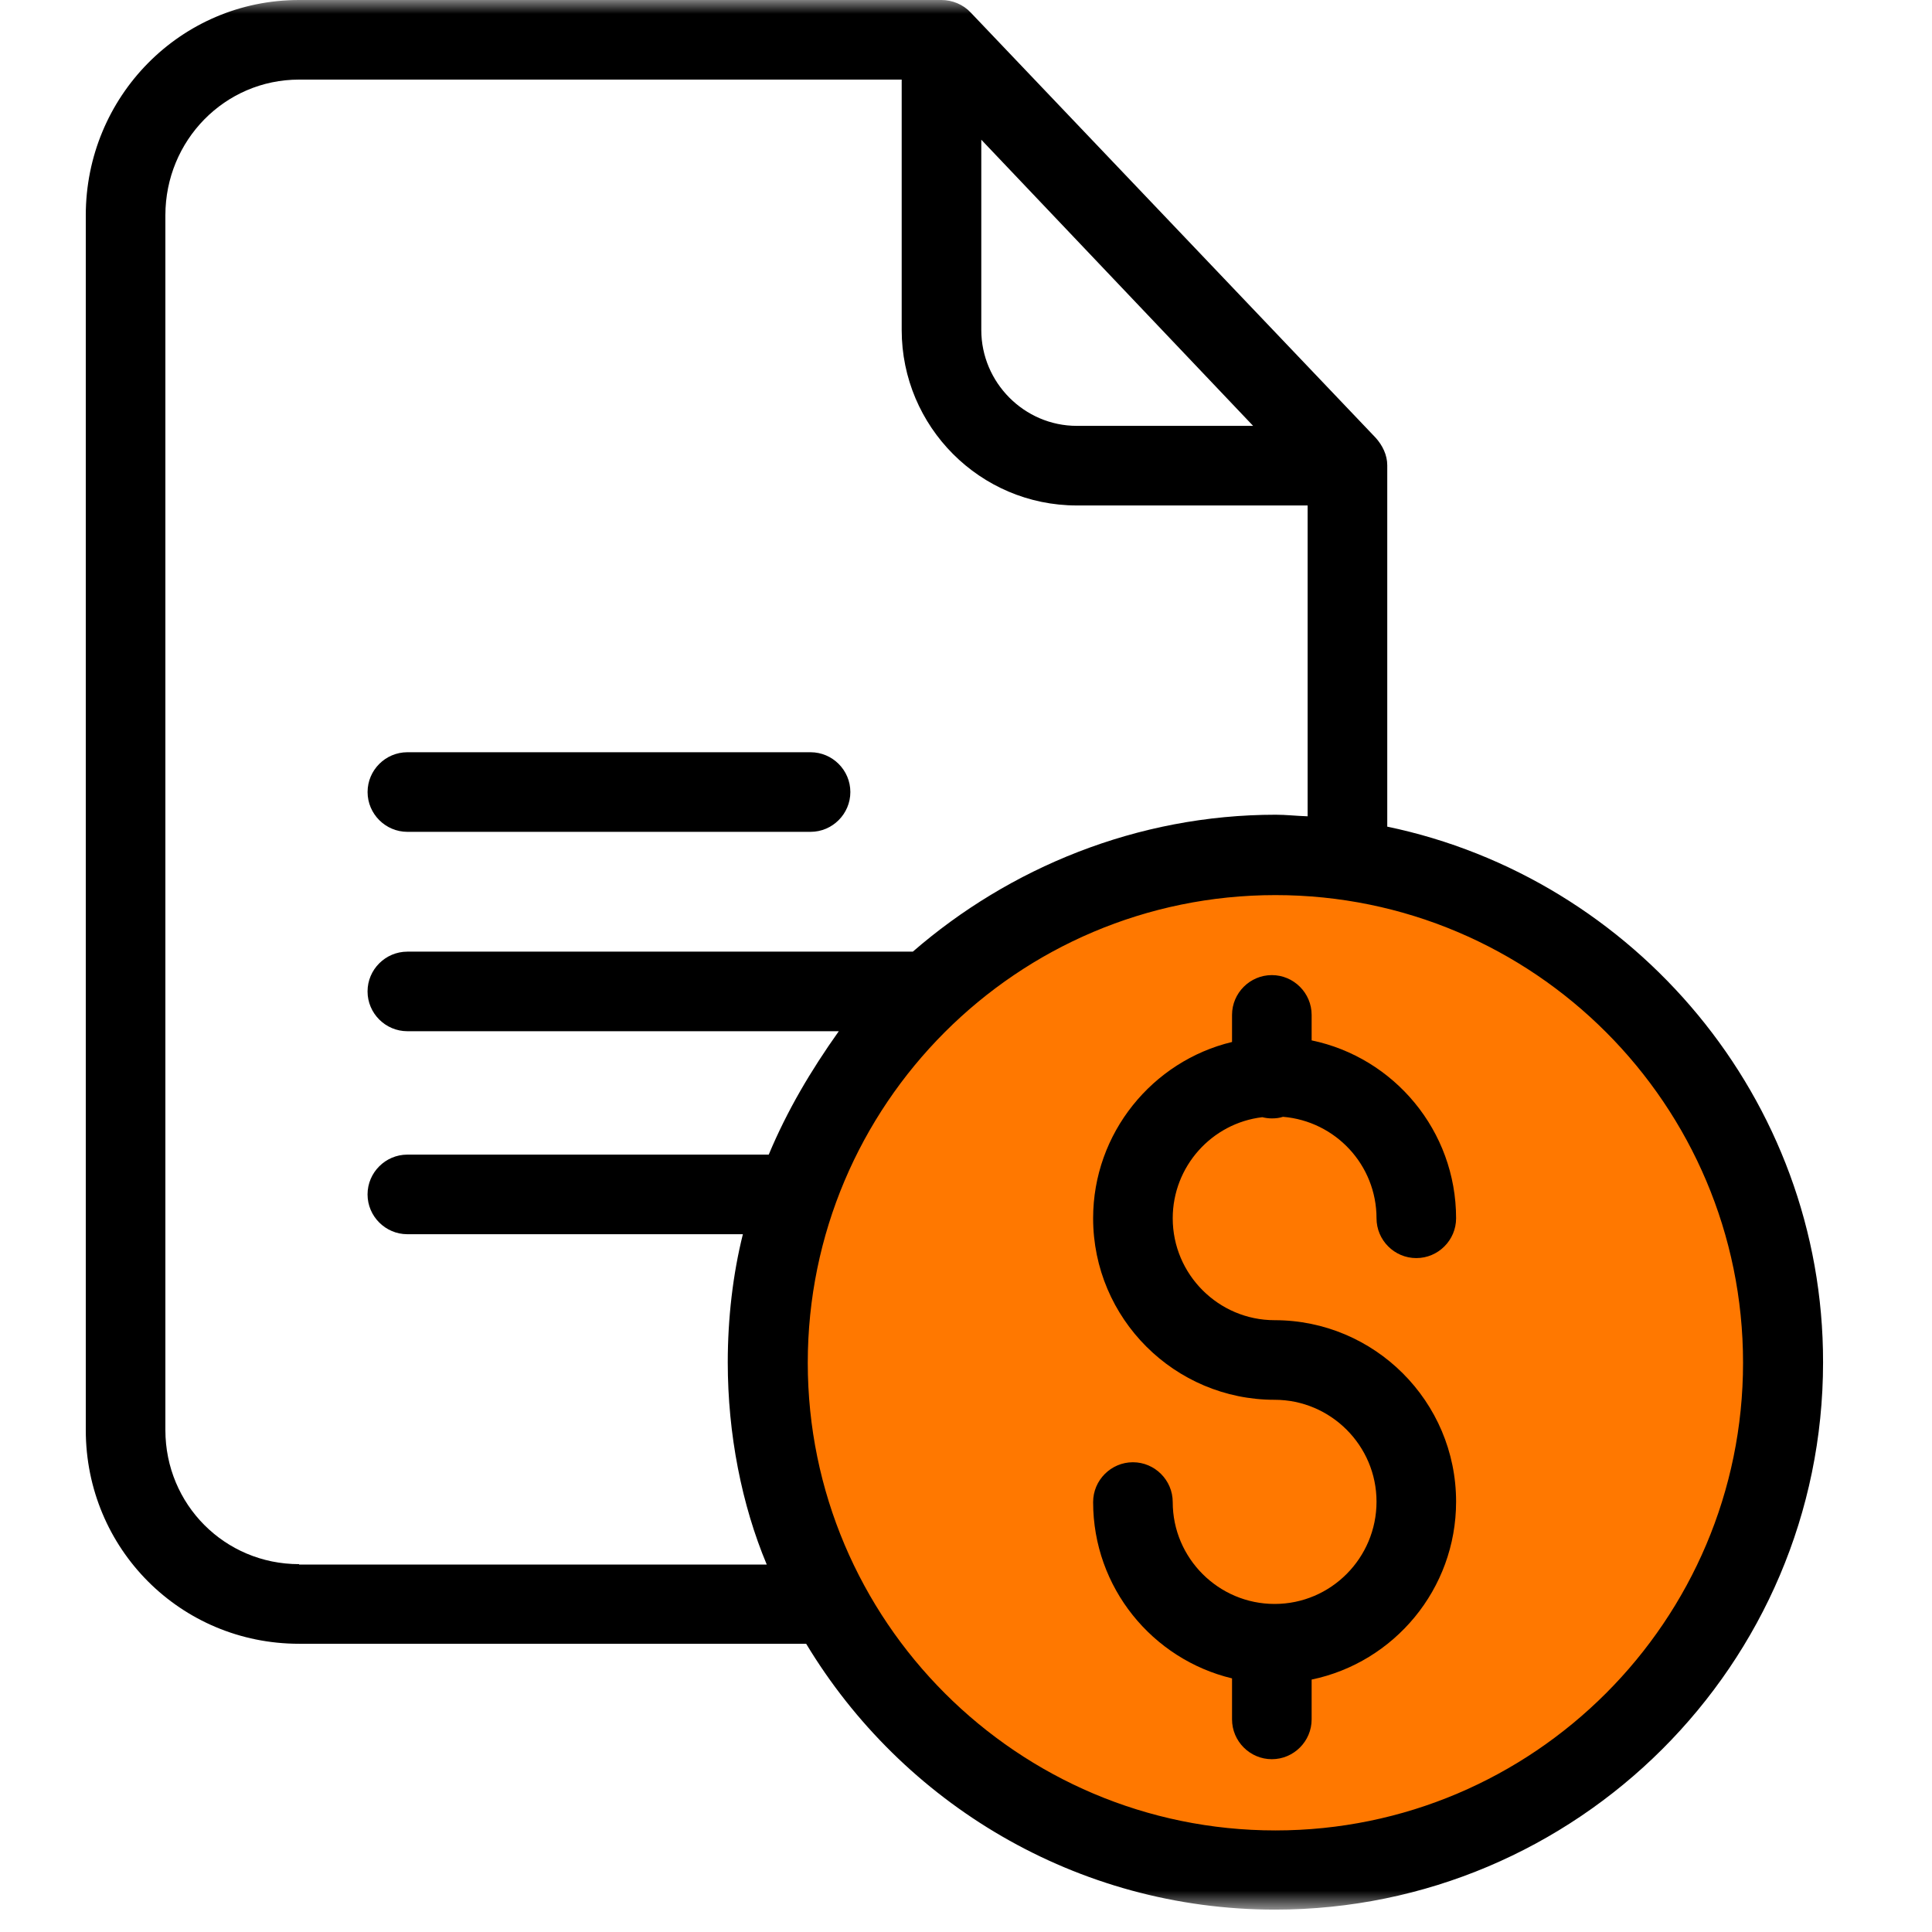 <svg width="70" height="70" viewBox="0 0 70 70" fill="none" xmlns="http://www.w3.org/2000/svg">
<mask id="mask0_471_875" style="mask-type:luminance" maskUnits="userSpaceOnUse" x="0" y="0" width="70" height="70">
<path d="M69.189 0H0V69.189H69.189V0Z" fill="white"/>
</mask>
<g mask="url(#mask0_471_875)">
<path d="M46.622 67C56.563 67 64.622 58.941 64.622 49C64.622 39.059 56.563 31 46.622 31C36.681 31 28.622 39.059 28.622 49C28.622 58.941 36.681 67 46.622 67Z" fill="#FF7800"/>
<path d="M50.263 29.951V16.858C50.263 16.483 50.09 16.137 49.845 15.863L35.164 0.447C34.891 0.159 34.501 0 34.112 0H10.837C6.54 0 3.108 3.504 3.108 7.801V51.813C3.108 56.11 6.54 59.557 10.837 59.557H29.209C32.684 65.325 39.001 69.189 46.196 69.189C57.127 69.189 66.053 60.306 66.053 49.361C66.068 39.8 59.203 31.812 50.263 29.951ZM35.554 5.062L45.403 15.43H39.015C37.111 15.43 35.554 13.858 35.554 11.955V5.062ZM10.837 56.672C8.141 56.672 5.992 54.509 5.992 51.813V7.801C5.992 5.09 8.141 2.884 10.837 2.884H32.67V11.955C32.67 15.459 35.511 18.314 39.015 18.314H47.378V29.576C46.946 29.562 46.6 29.519 46.225 29.519C41.192 29.519 36.563 31.451 33.074 34.48H14.76C13.966 34.48 13.317 35.128 13.317 35.921C13.317 36.715 13.966 37.363 14.76 37.363H30.391C29.367 38.805 28.516 40.248 27.853 41.834H14.76C13.966 41.834 13.317 42.483 13.317 43.276C13.317 44.069 13.966 44.718 14.76 44.718H26.916C26.555 46.16 26.368 47.761 26.368 49.361C26.368 51.957 26.873 54.524 27.781 56.687H10.837V56.672ZM46.211 66.32C36.866 66.32 29.267 58.72 29.267 49.376C29.267 40.031 36.852 32.431 46.211 32.431C55.569 32.431 63.154 40.031 63.154 49.376C63.154 58.72 55.555 66.32 46.211 66.32Z" fill="black"/>
<path d="M14.76 30.139H29.368C30.161 30.139 30.81 29.489 30.81 28.697C30.81 27.903 30.161 27.255 29.368 27.255H14.76C13.967 27.255 13.318 27.903 13.318 28.697C13.318 29.489 13.967 30.139 14.76 30.139Z" fill="black"/>
<path d="M45.735 40.478C45.85 40.507 45.965 40.522 46.081 40.522C46.225 40.522 46.355 40.507 46.485 40.464C48.388 40.622 49.874 42.209 49.874 44.141C49.874 44.934 50.522 45.583 51.315 45.583C52.109 45.583 52.757 44.934 52.757 44.141C52.757 40.969 50.508 38.315 47.523 37.695V36.772C47.523 35.979 46.874 35.33 46.081 35.33C45.288 35.33 44.639 35.979 44.639 36.772V37.753C41.755 38.445 39.606 41.055 39.606 44.141C39.606 47.775 42.562 50.717 46.182 50.717C48.215 50.717 49.874 52.375 49.874 54.408C49.874 56.442 48.229 58.114 46.182 58.114C44.148 58.114 42.49 56.456 42.49 54.423C42.49 53.63 41.841 52.98 41.048 52.98C40.255 52.98 39.606 53.63 39.606 54.423C39.606 57.523 41.755 60.119 44.639 60.811V62.296C44.639 63.09 45.288 63.739 46.081 63.739C46.874 63.739 47.523 63.09 47.523 62.296V60.854C50.508 60.234 52.757 57.581 52.757 54.408C52.757 50.775 49.801 47.833 46.182 47.833C44.148 47.833 42.49 46.174 42.49 44.141C42.49 42.266 43.903 40.695 45.735 40.478Z" fill="black"/>
</g>
</svg>
